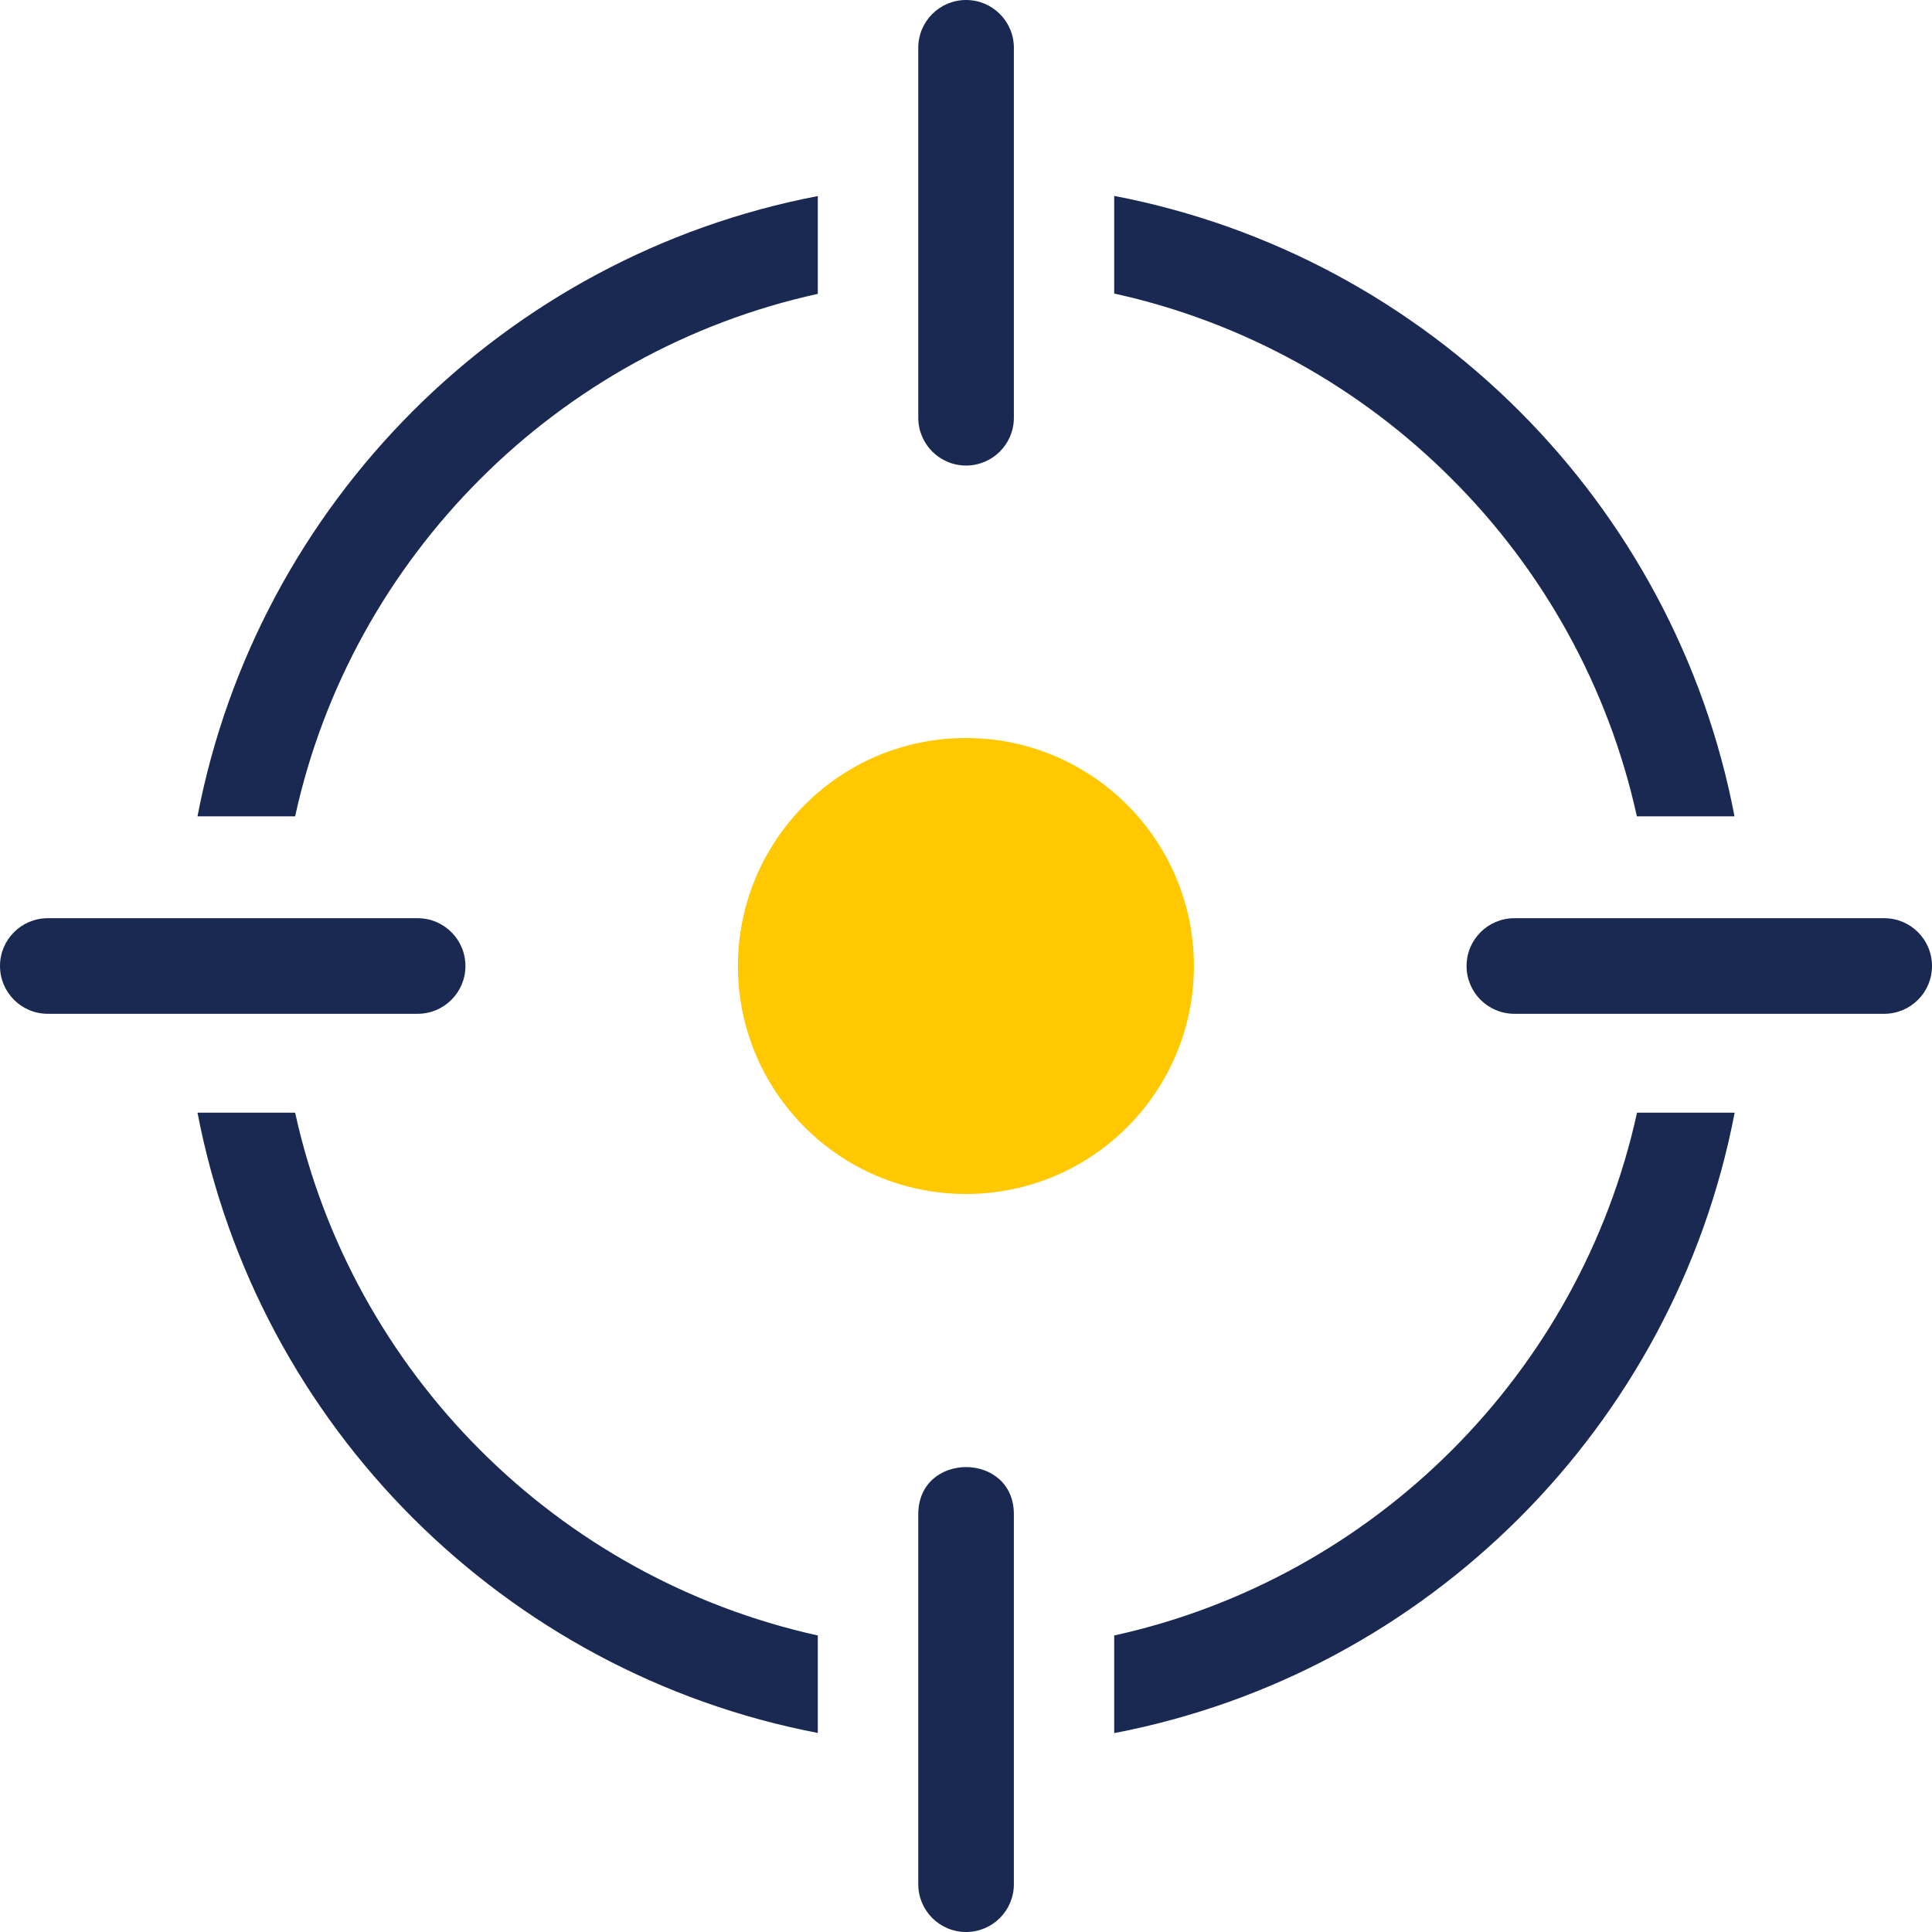 <svg width="108" height="108" viewBox="0 0 108 108" fill="none" xmlns="http://www.w3.org/2000/svg">
<path d="M45.716 96.873C36.961 95.194 29.138 90.905 23.073 84.85C17.008 78.785 12.728 70.963 11.04 62.2H16.498C18.098 69.478 21.764 75.981 26.853 81.07C31.933 86.15 38.438 89.815 45.716 91.424V96.873ZM84.654 56.672C83.178 56.672 81.982 55.477 81.982 54C81.982 52.523 83.178 51.328 84.654 51.328H105.328C106.805 51.328 108 52.523 108 54C108 55.477 106.805 56.672 105.328 56.672H84.654ZM56.676 23.352C56.676 24.829 55.481 26.024 54.004 26.024C52.528 26.024 51.332 24.829 51.332 23.352V2.672C51.332 1.195 52.528 0 54.004 0C55.481 0 56.676 1.195 56.676 2.672V23.352ZM56.676 105.328C56.676 106.805 55.481 108 54.004 108C52.528 108 51.332 106.805 51.332 105.328V84.647C51.332 81.132 56.676 81.132 56.676 84.647V105.328ZM2.672 56.672C1.195 56.672 0 55.477 0 54C0 52.523 1.195 51.328 2.672 51.328H23.346C24.822 51.328 26.018 52.523 26.018 54C26.018 55.477 24.822 56.672 23.346 56.672H2.672ZM11.04 45.633C12.719 36.879 17.008 29.057 23.064 22.992C29.129 16.928 36.952 12.639 45.716 10.96V16.427C38.438 18.026 31.933 21.691 26.844 26.78C21.764 31.86 18.089 38.355 16.498 45.633H11.04ZM62.284 10.951C71.048 12.63 78.871 16.919 84.936 22.983C90.992 29.039 95.29 36.879 96.96 45.633H91.502C89.902 38.355 86.237 31.843 81.147 26.763C76.067 21.674 69.562 18.009 62.284 16.409V10.951ZM96.969 62.2C95.29 70.954 91.001 78.785 84.936 84.85C78.871 90.914 71.048 95.203 62.284 96.882V91.424C76.831 88.225 88.32 76.755 91.51 62.2H96.969Z" fill="#192951"/>
<path fill-rule="evenodd" clip-rule="evenodd" d="M53.995 41.256C61.027 41.256 66.74 46.96 66.74 54C66.74 61.04 61.036 66.744 53.995 66.744C46.955 66.744 41.25 61.04 41.25 54C41.259 46.96 46.963 41.256 53.995 41.256Z" fill="#FFC800"/>
</svg>

